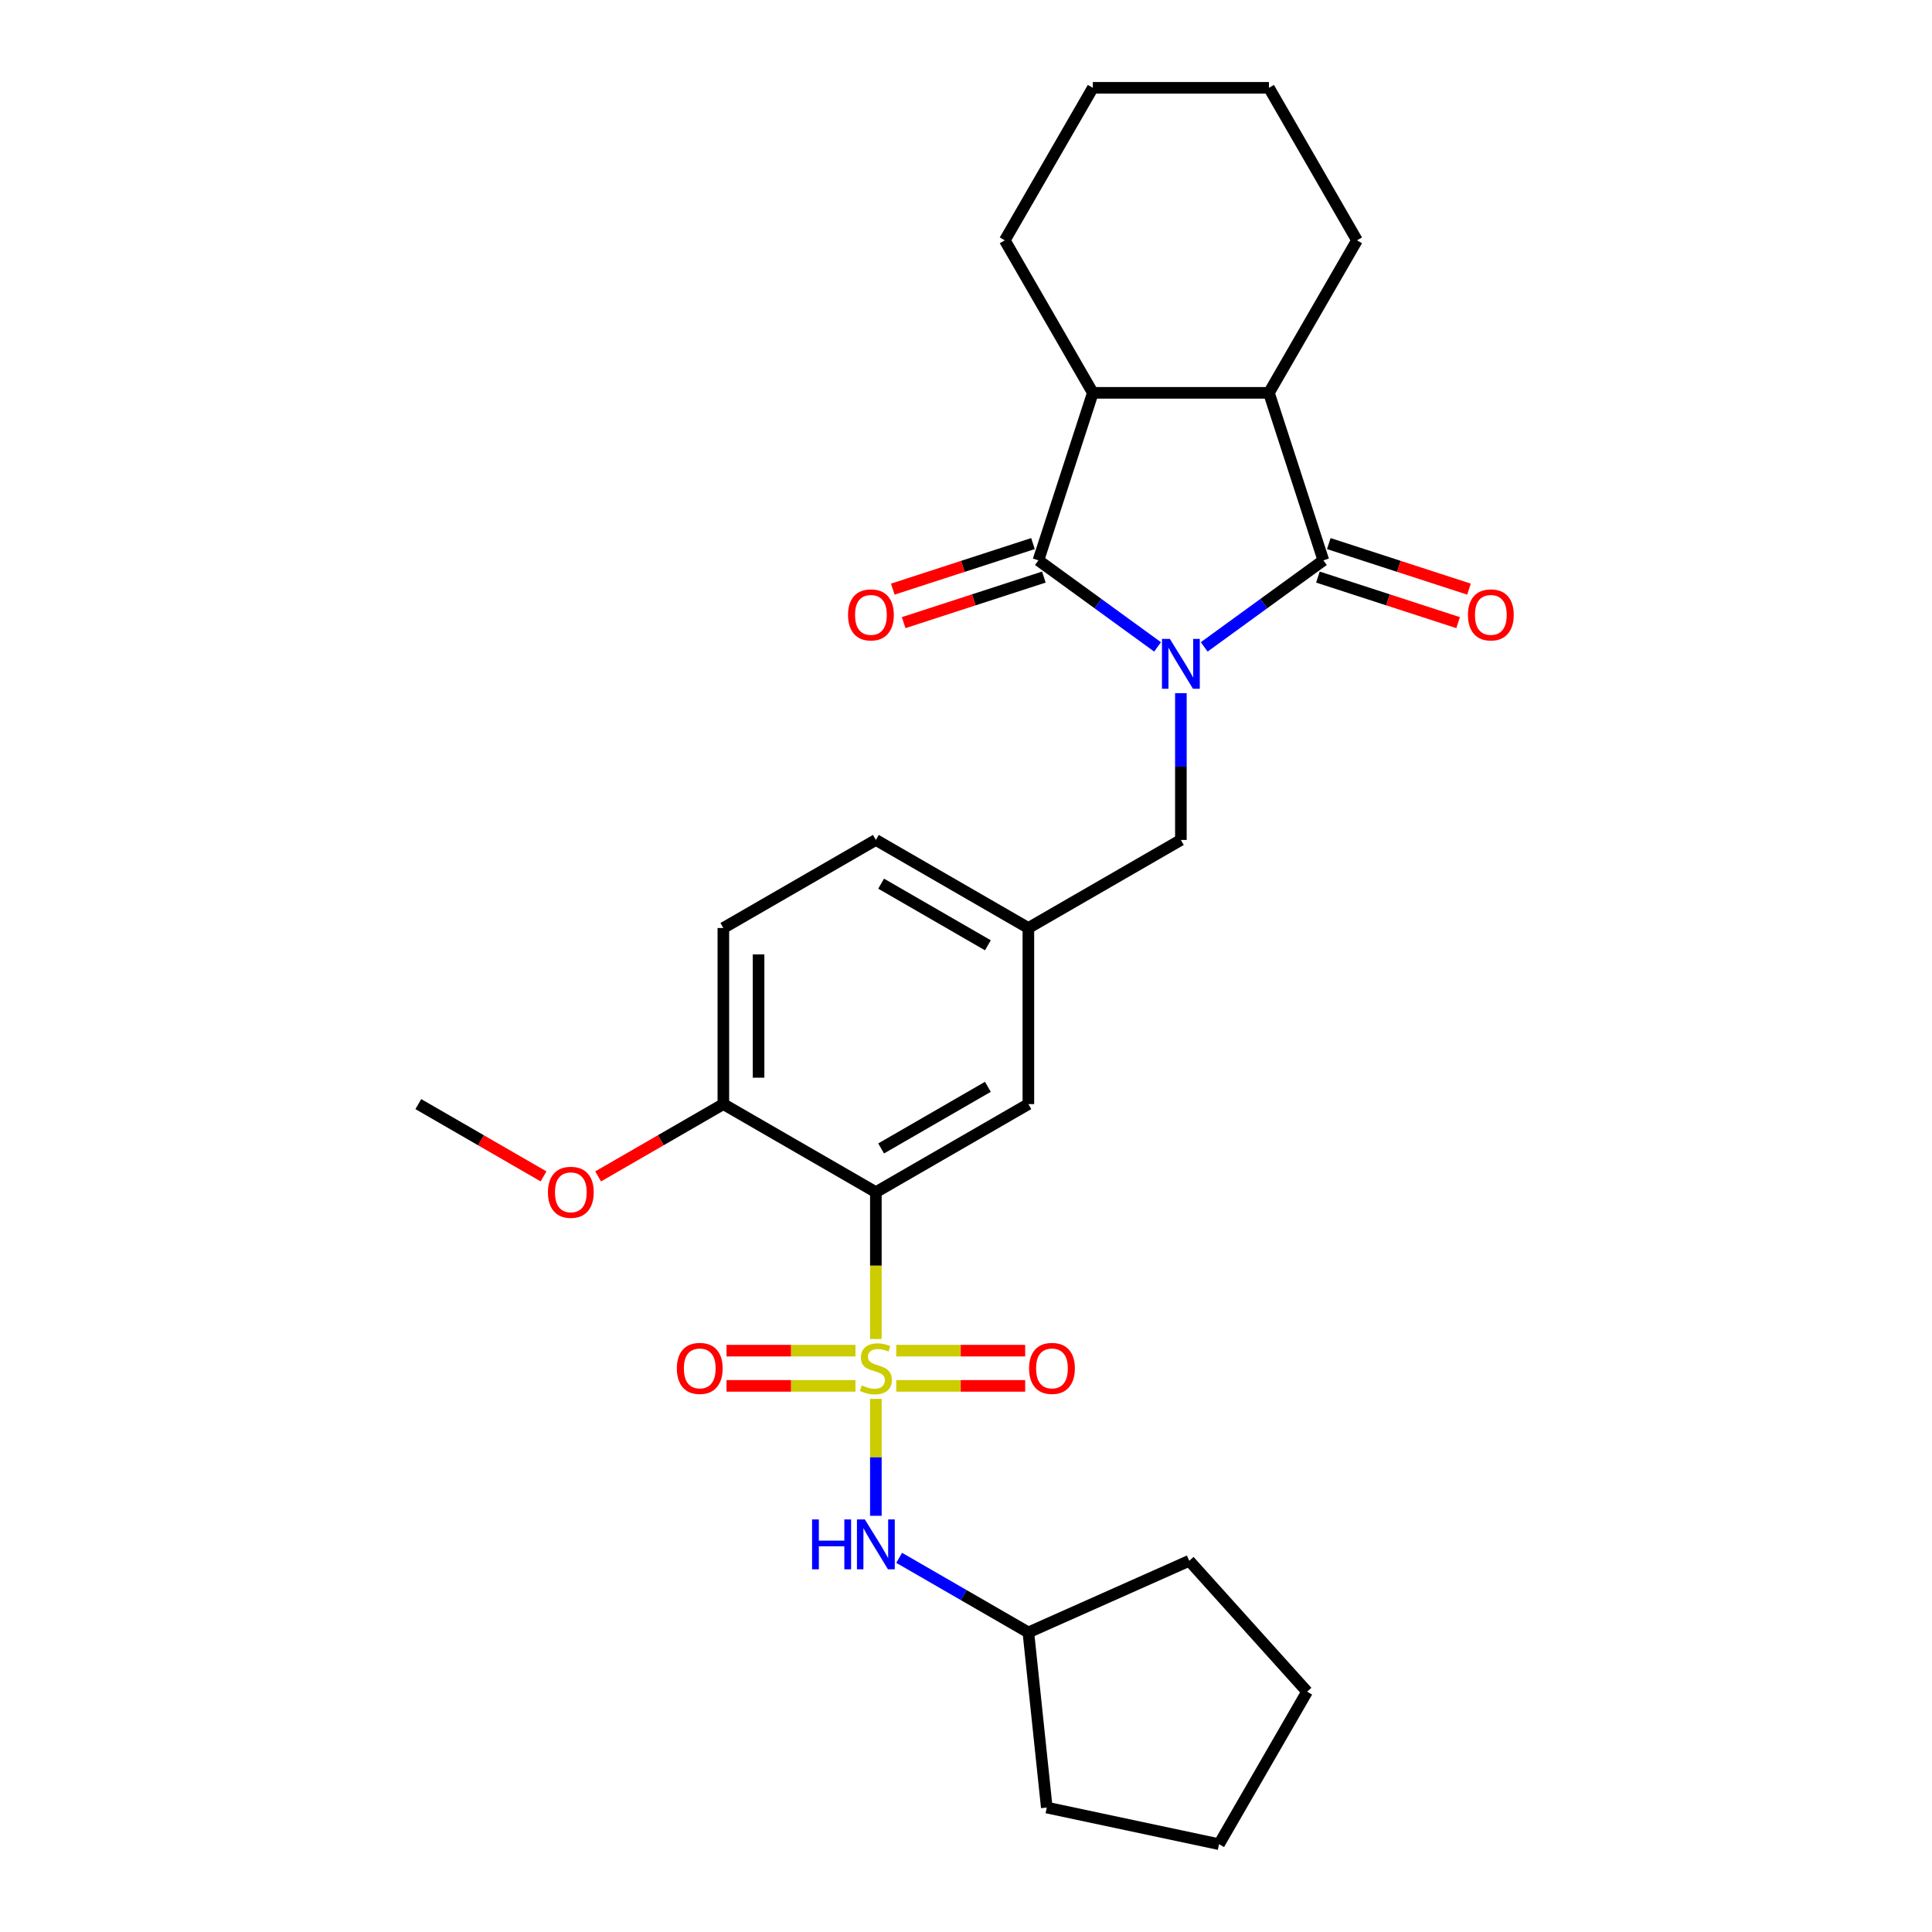 <?xml version='1.0' encoding='iso-8859-1'?>
<svg version='1.1' baseProfile='full'
              xmlns='http://www.w3.org/2000/svg'
                      xmlns:rdkit='http://www.rdkit.org/xml'
                      xmlns:xlink='http://www.w3.org/1999/xlink'
                  xml:space='preserve'
width='1000px' height='1000px' viewBox='0 0 1000 1000'>
<!-- END OF HEADER -->
<rect style='opacity:1.0;fill:#FFFFFF;stroke:none' width='1000' height='1000' x='0' y='0'> </rect>
<path class='bond-1' d='M 599.155,334.835 L 568.318,312.431' style='fill:none;fill-rule:evenodd;stroke:#0000FF;stroke-width:6px;stroke-linecap:butt;stroke-linejoin:miter;stroke-opacity:1' />
<path class='bond-1' d='M 568.318,312.431 L 537.48,290.026' style='fill:none;fill-rule:evenodd;stroke:#000000;stroke-width:6px;stroke-linecap:butt;stroke-linejoin:miter;stroke-opacity:1' />
<path class='bond-2' d='M 623.293,334.835 L 654.13,312.431' style='fill:none;fill-rule:evenodd;stroke:#0000FF;stroke-width:6px;stroke-linecap:butt;stroke-linejoin:miter;stroke-opacity:1' />
<path class='bond-2' d='M 654.13,312.431 L 684.968,290.026' style='fill:none;fill-rule:evenodd;stroke:#000000;stroke-width:6px;stroke-linecap:butt;stroke-linejoin:miter;stroke-opacity:1' />
<path class='bond-7' d='M 611.224,358.79 L 611.224,396.773' style='fill:none;fill-rule:evenodd;stroke:#0000FF;stroke-width:6px;stroke-linecap:butt;stroke-linejoin:miter;stroke-opacity:1' />
<path class='bond-7' d='M 611.224,396.773 L 611.224,434.756' style='fill:none;fill-rule:evenodd;stroke:#000000;stroke-width:6px;stroke-linecap:butt;stroke-linejoin:miter;stroke-opacity:1' />
<path class='bond-0' d='M 453.344,693.063 L 453.344,655.062' style='fill:none;fill-rule:evenodd;stroke:#CCCC00;stroke-width:6px;stroke-linecap:butt;stroke-linejoin:miter;stroke-opacity:1' />
<path class='bond-0' d='M 453.344,655.062 L 453.344,617.06' style='fill:none;fill-rule:evenodd;stroke:#000000;stroke-width:6px;stroke-linecap:butt;stroke-linejoin:miter;stroke-opacity:1' />
<path class='bond-6' d='M 453.344,724.055 L 453.344,754.315' style='fill:none;fill-rule:evenodd;stroke:#CCCC00;stroke-width:6px;stroke-linecap:butt;stroke-linejoin:miter;stroke-opacity:1' />
<path class='bond-6' d='M 453.344,754.315 L 453.344,784.575' style='fill:none;fill-rule:evenodd;stroke:#0000FF;stroke-width:6px;stroke-linecap:butt;stroke-linejoin:miter;stroke-opacity:1' />
<path class='bond-8' d='M 442.788,699.097 L 409.422,699.097' style='fill:none;fill-rule:evenodd;stroke:#CCCC00;stroke-width:6px;stroke-linecap:butt;stroke-linejoin:miter;stroke-opacity:1' />
<path class='bond-8' d='M 409.422,699.097 L 376.056,699.097' style='fill:none;fill-rule:evenodd;stroke:#FF0000;stroke-width:6px;stroke-linecap:butt;stroke-linejoin:miter;stroke-opacity:1' />
<path class='bond-8' d='M 442.788,717.328 L 409.422,717.328' style='fill:none;fill-rule:evenodd;stroke:#CCCC00;stroke-width:6px;stroke-linecap:butt;stroke-linejoin:miter;stroke-opacity:1' />
<path class='bond-8' d='M 409.422,717.328 L 376.056,717.328' style='fill:none;fill-rule:evenodd;stroke:#FF0000;stroke-width:6px;stroke-linecap:butt;stroke-linejoin:miter;stroke-opacity:1' />
<path class='bond-9' d='M 463.899,717.328 L 497.265,717.328' style='fill:none;fill-rule:evenodd;stroke:#CCCC00;stroke-width:6px;stroke-linecap:butt;stroke-linejoin:miter;stroke-opacity:1' />
<path class='bond-9' d='M 497.265,717.328 L 530.631,717.328' style='fill:none;fill-rule:evenodd;stroke:#FF0000;stroke-width:6px;stroke-linecap:butt;stroke-linejoin:miter;stroke-opacity:1' />
<path class='bond-9' d='M 463.899,699.097 L 497.265,699.097' style='fill:none;fill-rule:evenodd;stroke:#CCCC00;stroke-width:6px;stroke-linecap:butt;stroke-linejoin:miter;stroke-opacity:1' />
<path class='bond-9' d='M 497.265,699.097 L 530.631,699.097' style='fill:none;fill-rule:evenodd;stroke:#FF0000;stroke-width:6px;stroke-linecap:butt;stroke-linejoin:miter;stroke-opacity:1' />
<path class='bond-4' d='M 537.48,290.026 L 565.648,203.335' style='fill:none;fill-rule:evenodd;stroke:#000000;stroke-width:6px;stroke-linecap:butt;stroke-linejoin:miter;stroke-opacity:1' />
<path class='bond-12' d='M 534.664,281.357 L 498.382,293.145' style='fill:none;fill-rule:evenodd;stroke:#000000;stroke-width:6px;stroke-linecap:butt;stroke-linejoin:miter;stroke-opacity:1' />
<path class='bond-12' d='M 498.382,293.145 L 462.101,304.934' style='fill:none;fill-rule:evenodd;stroke:#FF0000;stroke-width:6px;stroke-linecap:butt;stroke-linejoin:miter;stroke-opacity:1' />
<path class='bond-12' d='M 540.297,298.695 L 504.016,310.483' style='fill:none;fill-rule:evenodd;stroke:#000000;stroke-width:6px;stroke-linecap:butt;stroke-linejoin:miter;stroke-opacity:1' />
<path class='bond-12' d='M 504.016,310.483 L 467.735,322.272' style='fill:none;fill-rule:evenodd;stroke:#FF0000;stroke-width:6px;stroke-linecap:butt;stroke-linejoin:miter;stroke-opacity:1' />
<path class='bond-5' d='M 684.968,290.026 L 656.8,203.335' style='fill:none;fill-rule:evenodd;stroke:#000000;stroke-width:6px;stroke-linecap:butt;stroke-linejoin:miter;stroke-opacity:1' />
<path class='bond-13' d='M 682.151,298.695 L 718.432,310.483' style='fill:none;fill-rule:evenodd;stroke:#000000;stroke-width:6px;stroke-linecap:butt;stroke-linejoin:miter;stroke-opacity:1' />
<path class='bond-13' d='M 718.432,310.483 L 754.713,322.272' style='fill:none;fill-rule:evenodd;stroke:#FF0000;stroke-width:6px;stroke-linecap:butt;stroke-linejoin:miter;stroke-opacity:1' />
<path class='bond-13' d='M 687.784,281.357 L 724.066,293.145' style='fill:none;fill-rule:evenodd;stroke:#000000;stroke-width:6px;stroke-linecap:butt;stroke-linejoin:miter;stroke-opacity:1' />
<path class='bond-13' d='M 724.066,293.145 L 760.347,304.934' style='fill:none;fill-rule:evenodd;stroke:#FF0000;stroke-width:6px;stroke-linecap:butt;stroke-linejoin:miter;stroke-opacity:1' />
<path class='bond-3' d='M 453.344,617.06 L 532.284,571.484' style='fill:none;fill-rule:evenodd;stroke:#000000;stroke-width:6px;stroke-linecap:butt;stroke-linejoin:miter;stroke-opacity:1' />
<path class='bond-3' d='M 456.069,594.436 L 511.328,562.533' style='fill:none;fill-rule:evenodd;stroke:#000000;stroke-width:6px;stroke-linecap:butt;stroke-linejoin:miter;stroke-opacity:1' />
<path class='bond-30' d='M 453.344,617.06 L 374.404,571.484' style='fill:none;fill-rule:evenodd;stroke:#000000;stroke-width:6px;stroke-linecap:butt;stroke-linejoin:miter;stroke-opacity:1' />
<path class='bond-20' d='M 565.648,203.335 L 520.072,124.395' style='fill:none;fill-rule:evenodd;stroke:#000000;stroke-width:6px;stroke-linecap:butt;stroke-linejoin:miter;stroke-opacity:1' />
<path class='bond-28' d='M 565.648,203.335 L 656.8,203.335' style='fill:none;fill-rule:evenodd;stroke:#000000;stroke-width:6px;stroke-linecap:butt;stroke-linejoin:miter;stroke-opacity:1' />
<path class='bond-19' d='M 656.8,203.335 L 702.376,124.395' style='fill:none;fill-rule:evenodd;stroke:#000000;stroke-width:6px;stroke-linecap:butt;stroke-linejoin:miter;stroke-opacity:1' />
<path class='bond-17' d='M 465.412,806.333 L 498.848,825.637' style='fill:none;fill-rule:evenodd;stroke:#0000FF;stroke-width:6px;stroke-linecap:butt;stroke-linejoin:miter;stroke-opacity:1' />
<path class='bond-17' d='M 498.848,825.637 L 532.284,844.941' style='fill:none;fill-rule:evenodd;stroke:#000000;stroke-width:6px;stroke-linecap:butt;stroke-linejoin:miter;stroke-opacity:1' />
<path class='bond-14' d='M 611.224,434.756 L 532.284,480.332' style='fill:none;fill-rule:evenodd;stroke:#000000;stroke-width:6px;stroke-linecap:butt;stroke-linejoin:miter;stroke-opacity:1' />
<path class='bond-10' d='M 374.404,571.484 L 374.404,480.332' style='fill:none;fill-rule:evenodd;stroke:#000000;stroke-width:6px;stroke-linecap:butt;stroke-linejoin:miter;stroke-opacity:1' />
<path class='bond-10' d='M 392.634,557.811 L 392.634,494.005' style='fill:none;fill-rule:evenodd;stroke:#000000;stroke-width:6px;stroke-linecap:butt;stroke-linejoin:miter;stroke-opacity:1' />
<path class='bond-18' d='M 374.404,571.484 L 341.998,590.194' style='fill:none;fill-rule:evenodd;stroke:#000000;stroke-width:6px;stroke-linecap:butt;stroke-linejoin:miter;stroke-opacity:1' />
<path class='bond-18' d='M 341.998,590.194 L 309.592,608.903' style='fill:none;fill-rule:evenodd;stroke:#FF0000;stroke-width:6px;stroke-linecap:butt;stroke-linejoin:miter;stroke-opacity:1' />
<path class='bond-11' d='M 532.284,571.484 L 532.284,480.332' style='fill:none;fill-rule:evenodd;stroke:#000000;stroke-width:6px;stroke-linecap:butt;stroke-linejoin:miter;stroke-opacity:1' />
<path class='bond-16' d='M 532.284,480.332 L 453.344,434.756' style='fill:none;fill-rule:evenodd;stroke:#000000;stroke-width:6px;stroke-linecap:butt;stroke-linejoin:miter;stroke-opacity:1' />
<path class='bond-16' d='M 511.328,489.284 L 456.069,457.38' style='fill:none;fill-rule:evenodd;stroke:#000000;stroke-width:6px;stroke-linecap:butt;stroke-linejoin:miter;stroke-opacity:1' />
<path class='bond-15' d='M 374.404,480.332 L 453.344,434.756' style='fill:none;fill-rule:evenodd;stroke:#000000;stroke-width:6px;stroke-linecap:butt;stroke-linejoin:miter;stroke-opacity:1' />
<path class='bond-22' d='M 532.284,844.941 L 615.556,807.866' style='fill:none;fill-rule:evenodd;stroke:#000000;stroke-width:6px;stroke-linecap:butt;stroke-linejoin:miter;stroke-opacity:1' />
<path class='bond-23' d='M 532.284,844.941 L 541.812,935.594' style='fill:none;fill-rule:evenodd;stroke:#000000;stroke-width:6px;stroke-linecap:butt;stroke-linejoin:miter;stroke-opacity:1' />
<path class='bond-21' d='M 281.335,608.903 L 248.929,590.194' style='fill:none;fill-rule:evenodd;stroke:#FF0000;stroke-width:6px;stroke-linecap:butt;stroke-linejoin:miter;stroke-opacity:1' />
<path class='bond-21' d='M 248.929,590.194 L 216.523,571.484' style='fill:none;fill-rule:evenodd;stroke:#000000;stroke-width:6px;stroke-linecap:butt;stroke-linejoin:miter;stroke-opacity:1' />
<path class='bond-25' d='M 702.376,124.395 L 656.8,45.455' style='fill:none;fill-rule:evenodd;stroke:#000000;stroke-width:6px;stroke-linecap:butt;stroke-linejoin:miter;stroke-opacity:1' />
<path class='bond-24' d='M 520.072,124.395 L 565.648,45.455' style='fill:none;fill-rule:evenodd;stroke:#000000;stroke-width:6px;stroke-linecap:butt;stroke-linejoin:miter;stroke-opacity:1' />
<path class='bond-26' d='M 615.556,807.866 L 676.548,875.605' style='fill:none;fill-rule:evenodd;stroke:#000000;stroke-width:6px;stroke-linecap:butt;stroke-linejoin:miter;stroke-opacity:1' />
<path class='bond-27' d='M 541.812,935.594 L 630.972,954.545' style='fill:none;fill-rule:evenodd;stroke:#000000;stroke-width:6px;stroke-linecap:butt;stroke-linejoin:miter;stroke-opacity:1' />
<path class='bond-29' d='M 565.648,45.455 L 656.8,45.455' style='fill:none;fill-rule:evenodd;stroke:#000000;stroke-width:6px;stroke-linecap:butt;stroke-linejoin:miter;stroke-opacity:1' />
<path class='bond-31' d='M 676.548,875.605 L 630.972,954.545' style='fill:none;fill-rule:evenodd;stroke:#000000;stroke-width:6px;stroke-linecap:butt;stroke-linejoin:miter;stroke-opacity:1' />
<path  class='atom-0' d='M 605.518 330.697
L 613.977 344.369
Q 614.815 345.718, 616.164 348.161
Q 617.513 350.604, 617.586 350.75
L 617.586 330.697
L 621.014 330.697
L 621.014 356.511
L 617.477 356.511
L 608.398 341.562
Q 607.341 339.812, 606.211 337.806
Q 605.117 335.801, 604.789 335.181
L 604.789 356.511
L 601.434 356.511
L 601.434 330.697
L 605.518 330.697
' fill='#0000FF'/>
<path  class='atom-1' d='M 446.051 717.073
Q 446.343 717.182, 447.546 717.692
Q 448.75 718.203, 450.062 718.531
Q 451.411 718.823, 452.724 718.823
Q 455.167 718.823, 456.589 717.656
Q 458.011 716.453, 458.011 714.375
Q 458.011 712.953, 457.281 712.077
Q 456.589 711.202, 455.495 710.728
Q 454.401 710.254, 452.578 709.708
Q 450.281 709.015, 448.895 708.358
Q 447.546 707.702, 446.562 706.317
Q 445.614 704.931, 445.614 702.598
Q 445.614 699.353, 447.802 697.347
Q 450.026 695.342, 454.401 695.342
Q 457.391 695.342, 460.782 696.764
L 459.943 699.571
Q 456.844 698.295, 454.51 698.295
Q 451.995 698.295, 450.609 699.353
Q 449.224 700.374, 449.26 702.16
Q 449.26 703.546, 449.953 704.384
Q 450.682 705.223, 451.703 705.697
Q 452.76 706.171, 454.51 706.718
Q 456.844 707.447, 458.229 708.176
Q 459.615 708.905, 460.599 710.4
Q 461.62 711.859, 461.62 714.375
Q 461.62 717.948, 459.214 719.88
Q 456.844 721.776, 452.87 721.776
Q 450.573 721.776, 448.823 721.266
Q 447.109 720.792, 445.067 719.953
L 446.051 717.073
' fill='#CCCC00'/>
<path  class='atom-7' d='M 420.328 786.458
L 423.829 786.458
L 423.829 797.432
L 437.027 797.432
L 437.027 786.458
L 440.528 786.458
L 440.528 812.272
L 437.027 812.272
L 437.027 800.349
L 423.829 800.349
L 423.829 812.272
L 420.328 812.272
L 420.328 786.458
' fill='#0000FF'/>
<path  class='atom-7' d='M 447.638 786.458
L 456.096 800.131
Q 456.935 801.48, 458.284 803.922
Q 459.633 806.365, 459.706 806.511
L 459.706 786.458
L 463.133 786.458
L 463.133 812.272
L 459.597 812.272
L 450.518 797.323
Q 449.461 795.573, 448.33 793.568
Q 447.236 791.562, 446.908 790.942
L 446.908 812.272
L 443.554 812.272
L 443.554 786.458
L 447.638 786.458
' fill='#0000FF'/>
<path  class='atom-9' d='M 350.342 708.286
Q 350.342 702.087, 353.404 698.623
Q 356.467 695.16, 362.191 695.16
Q 367.916 695.16, 370.979 698.623
Q 374.041 702.087, 374.041 708.286
Q 374.041 714.557, 370.942 718.13
Q 367.843 721.667, 362.191 721.667
Q 356.504 721.667, 353.404 718.13
Q 350.342 714.593, 350.342 708.286
M 362.191 718.75
Q 366.129 718.75, 368.244 716.125
Q 370.395 713.463, 370.395 708.286
Q 370.395 703.217, 368.244 700.665
Q 366.129 698.076, 362.191 698.076
Q 358.254 698.076, 356.102 700.629
Q 353.988 703.181, 353.988 708.286
Q 353.988 713.499, 356.102 716.125
Q 358.254 718.75, 362.191 718.75
' fill='#FF0000'/>
<path  class='atom-10' d='M 532.646 708.286
Q 532.646 702.087, 535.709 698.623
Q 538.772 695.16, 544.496 695.16
Q 550.22 695.16, 553.283 698.623
Q 556.346 702.087, 556.346 708.286
Q 556.346 714.557, 553.247 718.13
Q 550.147 721.667, 544.496 721.667
Q 538.808 721.667, 535.709 718.13
Q 532.646 714.593, 532.646 708.286
M 544.496 718.75
Q 548.434 718.75, 550.548 716.125
Q 552.7 713.463, 552.7 708.286
Q 552.7 703.217, 550.548 700.665
Q 548.434 698.076, 544.496 698.076
Q 540.558 698.076, 538.407 700.629
Q 536.292 703.181, 536.292 708.286
Q 536.292 713.499, 538.407 716.125
Q 540.558 718.75, 544.496 718.75
' fill='#FF0000'/>
<path  class='atom-13' d='M 438.94 318.266
Q 438.94 312.068, 442.002 308.604
Q 445.065 305.14, 450.789 305.14
Q 456.514 305.14, 459.576 308.604
Q 462.639 312.068, 462.639 318.266
Q 462.639 324.538, 459.54 328.111
Q 456.441 331.647, 450.789 331.647
Q 445.101 331.647, 442.002 328.111
Q 438.94 324.574, 438.94 318.266
M 450.789 328.731
Q 454.727 328.731, 456.842 326.105
Q 458.993 323.444, 458.993 318.266
Q 458.993 313.198, 456.842 310.646
Q 454.727 308.057, 450.789 308.057
Q 446.852 308.057, 444.7 310.609
Q 442.586 313.162, 442.586 318.266
Q 442.586 323.48, 444.7 326.105
Q 446.852 328.731, 450.789 328.731
' fill='#FF0000'/>
<path  class='atom-14' d='M 759.809 318.266
Q 759.809 312.068, 762.872 308.604
Q 765.934 305.14, 771.659 305.14
Q 777.383 305.14, 780.446 308.604
Q 783.508 312.068, 783.508 318.266
Q 783.508 324.538, 780.409 328.111
Q 777.31 331.647, 771.659 331.647
Q 765.971 331.647, 762.872 328.111
Q 759.809 324.574, 759.809 318.266
M 771.659 328.731
Q 775.596 328.731, 777.711 326.105
Q 779.862 323.444, 779.862 318.266
Q 779.862 313.198, 777.711 310.646
Q 775.596 308.057, 771.659 308.057
Q 767.721 308.057, 765.57 310.609
Q 763.455 313.162, 763.455 318.266
Q 763.455 323.48, 765.57 326.105
Q 767.721 328.731, 771.659 328.731
' fill='#FF0000'/>
<path  class='atom-19' d='M 283.614 617.133
Q 283.614 610.935, 286.676 607.471
Q 289.739 604.007, 295.463 604.007
Q 301.188 604.007, 304.25 607.471
Q 307.313 610.935, 307.313 617.133
Q 307.313 623.405, 304.214 626.978
Q 301.115 630.514, 295.463 630.514
Q 289.775 630.514, 286.676 626.978
Q 283.614 623.441, 283.614 617.133
M 295.463 627.598
Q 299.401 627.598, 301.516 624.972
Q 303.667 622.311, 303.667 617.133
Q 303.667 612.065, 301.516 609.513
Q 299.401 606.924, 295.463 606.924
Q 291.526 606.924, 289.374 609.477
Q 287.26 612.029, 287.26 617.133
Q 287.26 622.347, 289.374 624.972
Q 291.526 627.598, 295.463 627.598
' fill='#FF0000'/>
</svg>
